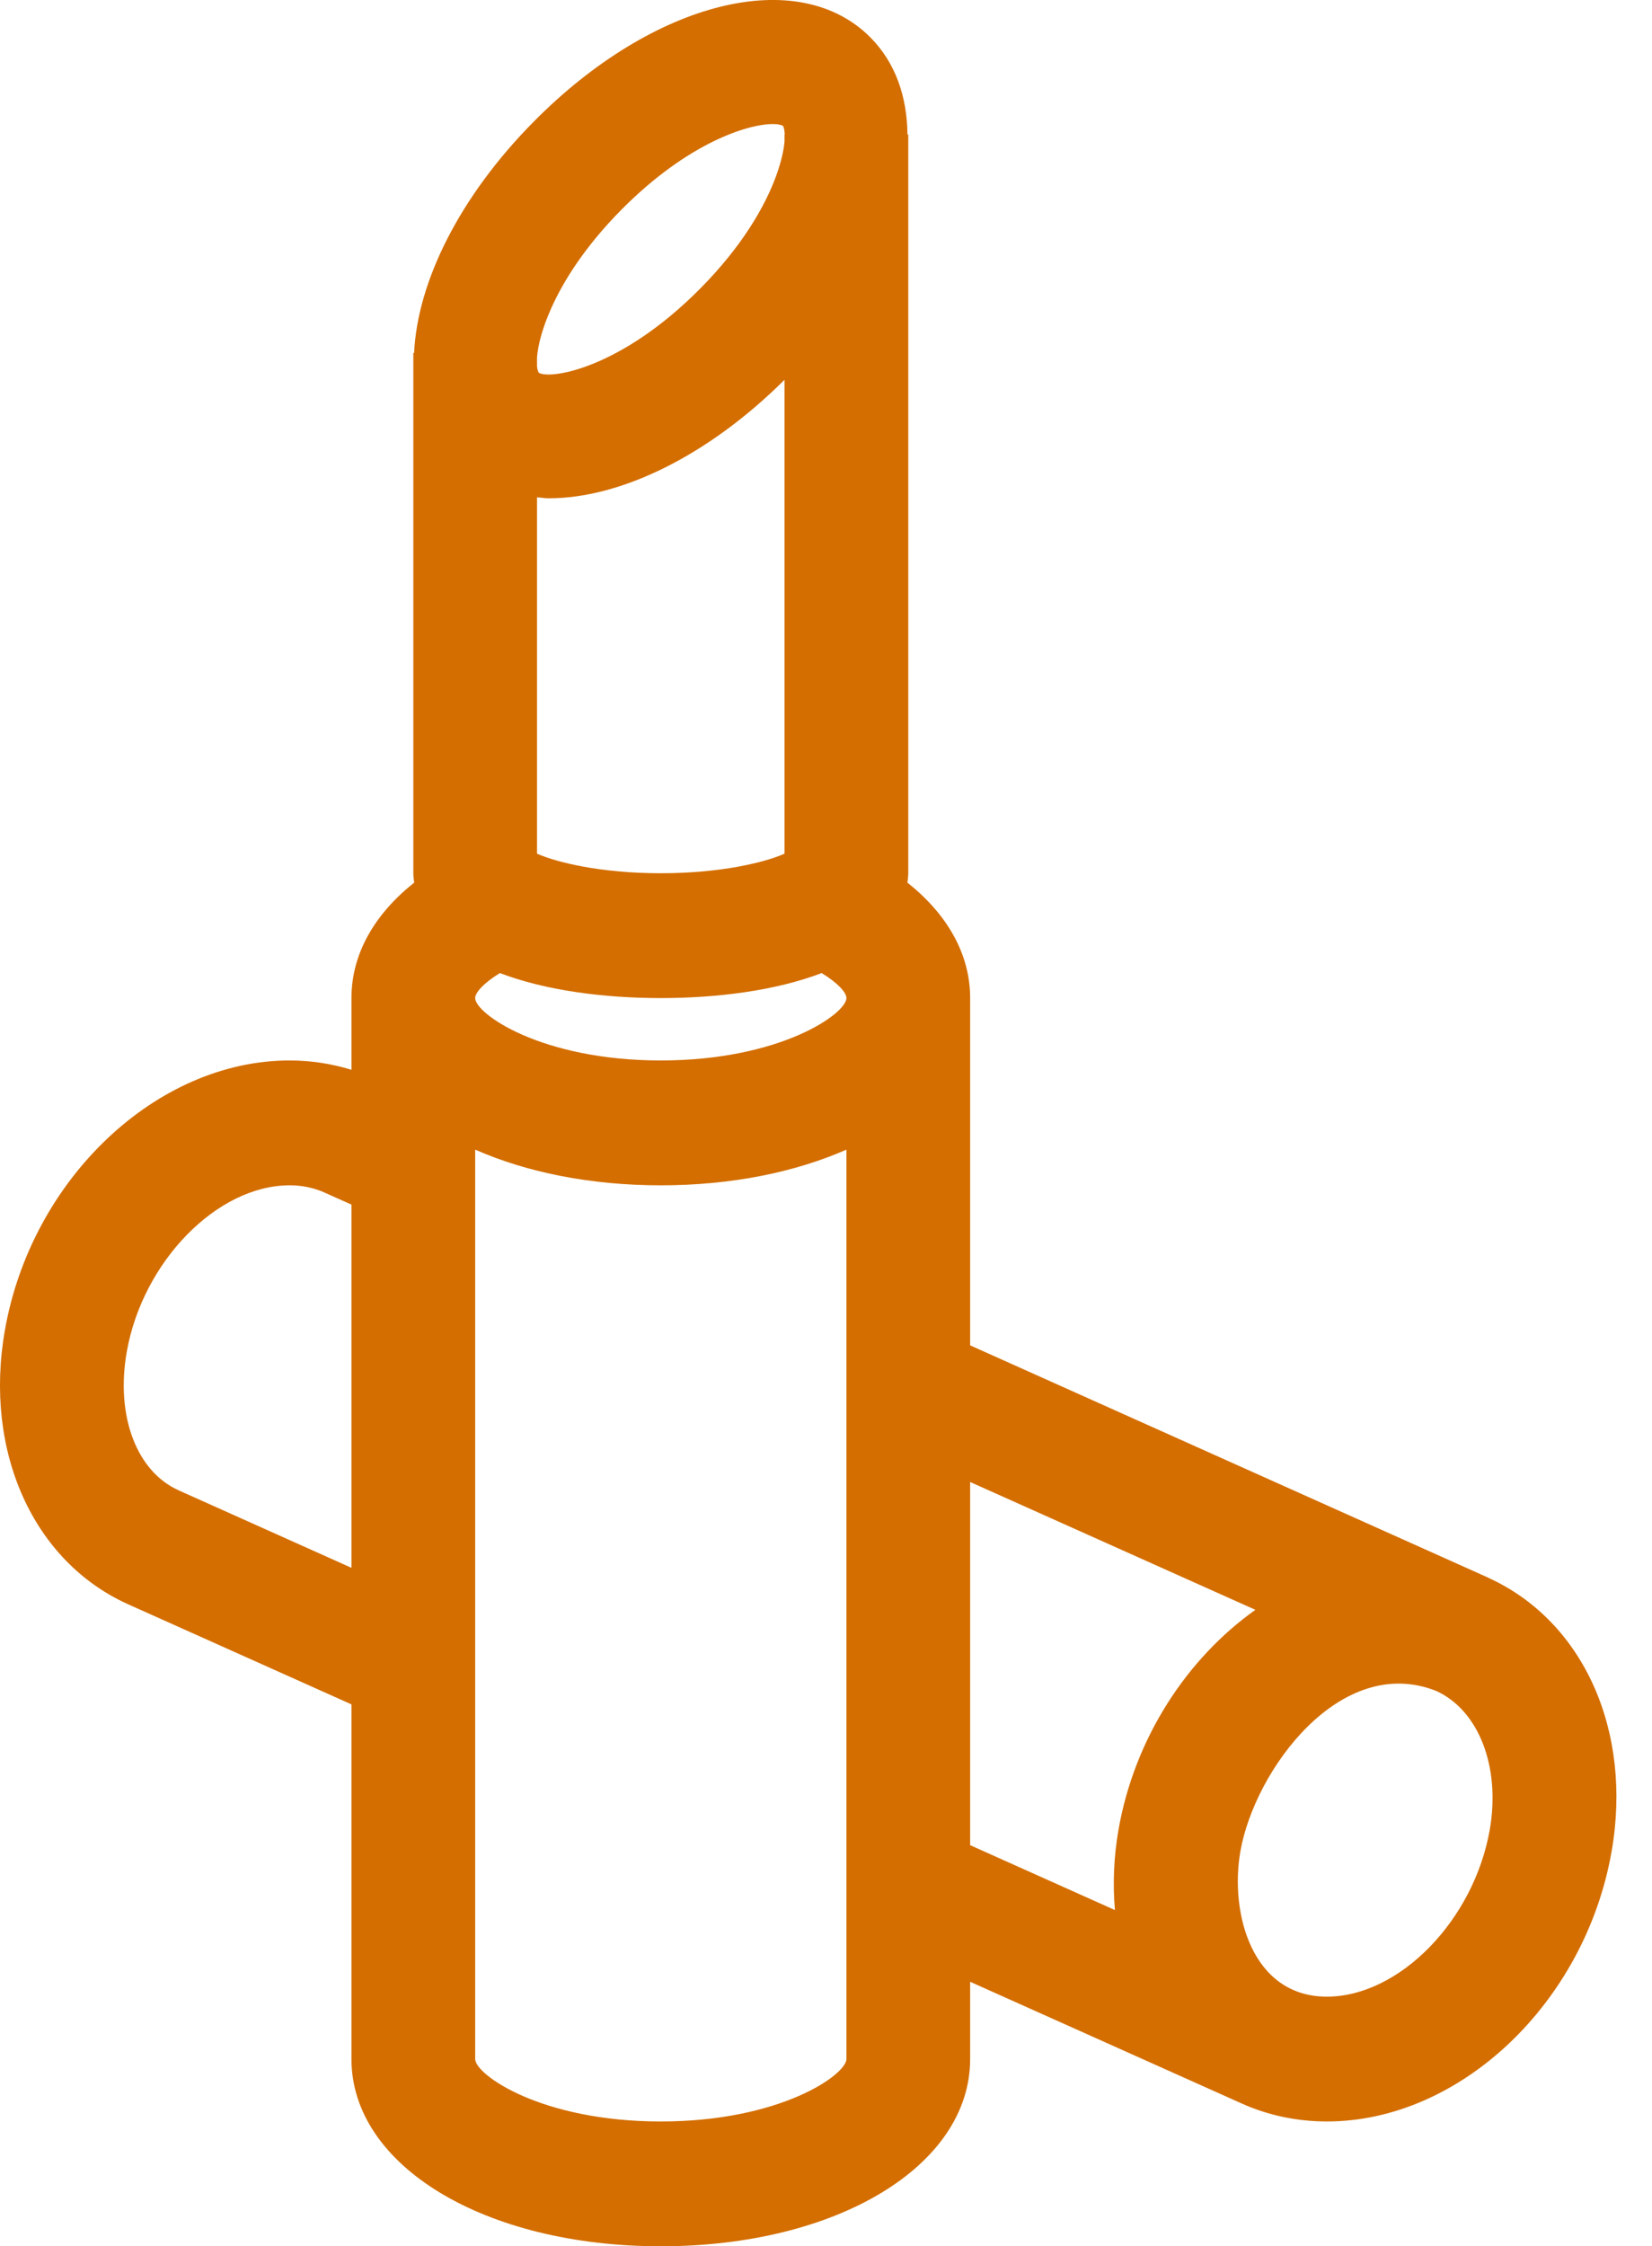 <svg width="39" height="53" viewBox="0 0 39 53" fill="none" xmlns="http://www.w3.org/2000/svg">
<path d="M8.297 23.549V25.241C7.83 25.098 7.341 25.021 6.836 25.021C3.692 25.021 0.739 27.82 0.114 31.392C-0.386 34.251 0.786 36.849 3.031 37.855L8.297 40.214V48.582C8.297 51.1 11.436 53 15.6 53C19.763 53 22.903 51.1 22.903 48.582V46.759L29.323 49.635C29.951 49.916 30.637 50.055 31.324 50.055C34.468 50.055 37.421 47.257 38.046 43.685C38.544 40.839 37.384 38.254 35.144 37.231C35.139 37.228 35.134 37.224 35.129 37.222L22.903 31.743V23.549C22.903 22.503 22.355 21.566 21.422 20.825C21.43 20.752 21.442 20.68 21.442 20.604V3.173H21.423C21.414 2.272 21.136 1.477 20.551 0.886C18.845 -0.834 15.43 0.015 12.608 2.862C10.846 4.639 9.855 6.649 9.776 8.327H9.758V20.604C9.758 20.681 9.77 20.752 9.778 20.825C8.845 21.566 8.297 22.503 8.297 23.549ZM8.297 36.992L4.218 35.164C3.221 34.717 2.729 33.407 2.991 31.904C3.364 29.77 5.125 27.967 6.836 27.967C7.101 27.967 7.348 28.011 7.605 28.113L8.297 28.422V36.992ZM33.901 39.895C34.897 40.343 35.431 41.668 35.17 43.171C35.17 43.172 35.169 43.173 35.169 43.175C34.794 45.309 33.035 47.11 31.324 47.11C29.557 47.11 29.028 45.138 29.282 43.685C29.619 41.758 31.648 39.008 33.901 39.895ZM22.903 34.967L29.637 37.983C28.022 39.129 26.785 41.006 26.405 43.172C26.291 43.823 26.269 44.459 26.321 45.067L22.903 43.536V34.967ZM12.678 8.429C12.7 8.155 12.796 7.756 13.014 7.271C13.309 6.612 13.824 5.801 14.673 4.945C16.238 3.367 17.656 2.927 18.243 2.927C18.356 2.927 18.438 2.943 18.485 2.97C18.508 3.012 18.522 3.082 18.526 3.174H18.521V3.331C18.505 3.539 18.444 3.817 18.323 4.15C18.065 4.857 17.528 5.804 16.526 6.813C14.648 8.707 12.98 8.961 12.719 8.794C12.7 8.763 12.686 8.712 12.678 8.647V8.429ZM12.678 11.734C12.771 11.74 12.86 11.757 12.955 11.757C14.639 11.757 16.699 10.772 18.521 8.961V20.142C18.062 20.346 17.021 20.604 15.6 20.604C14.179 20.604 13.138 20.346 12.678 20.142V11.734ZM11.801 22.959C12.884 23.372 14.262 23.549 15.6 23.549C16.938 23.549 18.315 23.372 19.398 22.959C19.781 23.194 19.982 23.418 19.982 23.549C19.982 23.915 18.427 25.021 15.6 25.021C12.772 25.021 11.218 23.915 11.218 23.549C11.218 23.418 11.419 23.194 11.801 22.959ZM11.218 27.125C12.423 27.656 13.926 27.967 15.6 27.967C17.274 27.967 18.776 27.656 19.982 27.125V48.582C19.982 48.949 18.427 50.055 15.6 50.055C12.772 50.055 11.218 48.949 11.218 48.582V27.125Z" fill="#D46E00"/>
</svg>
